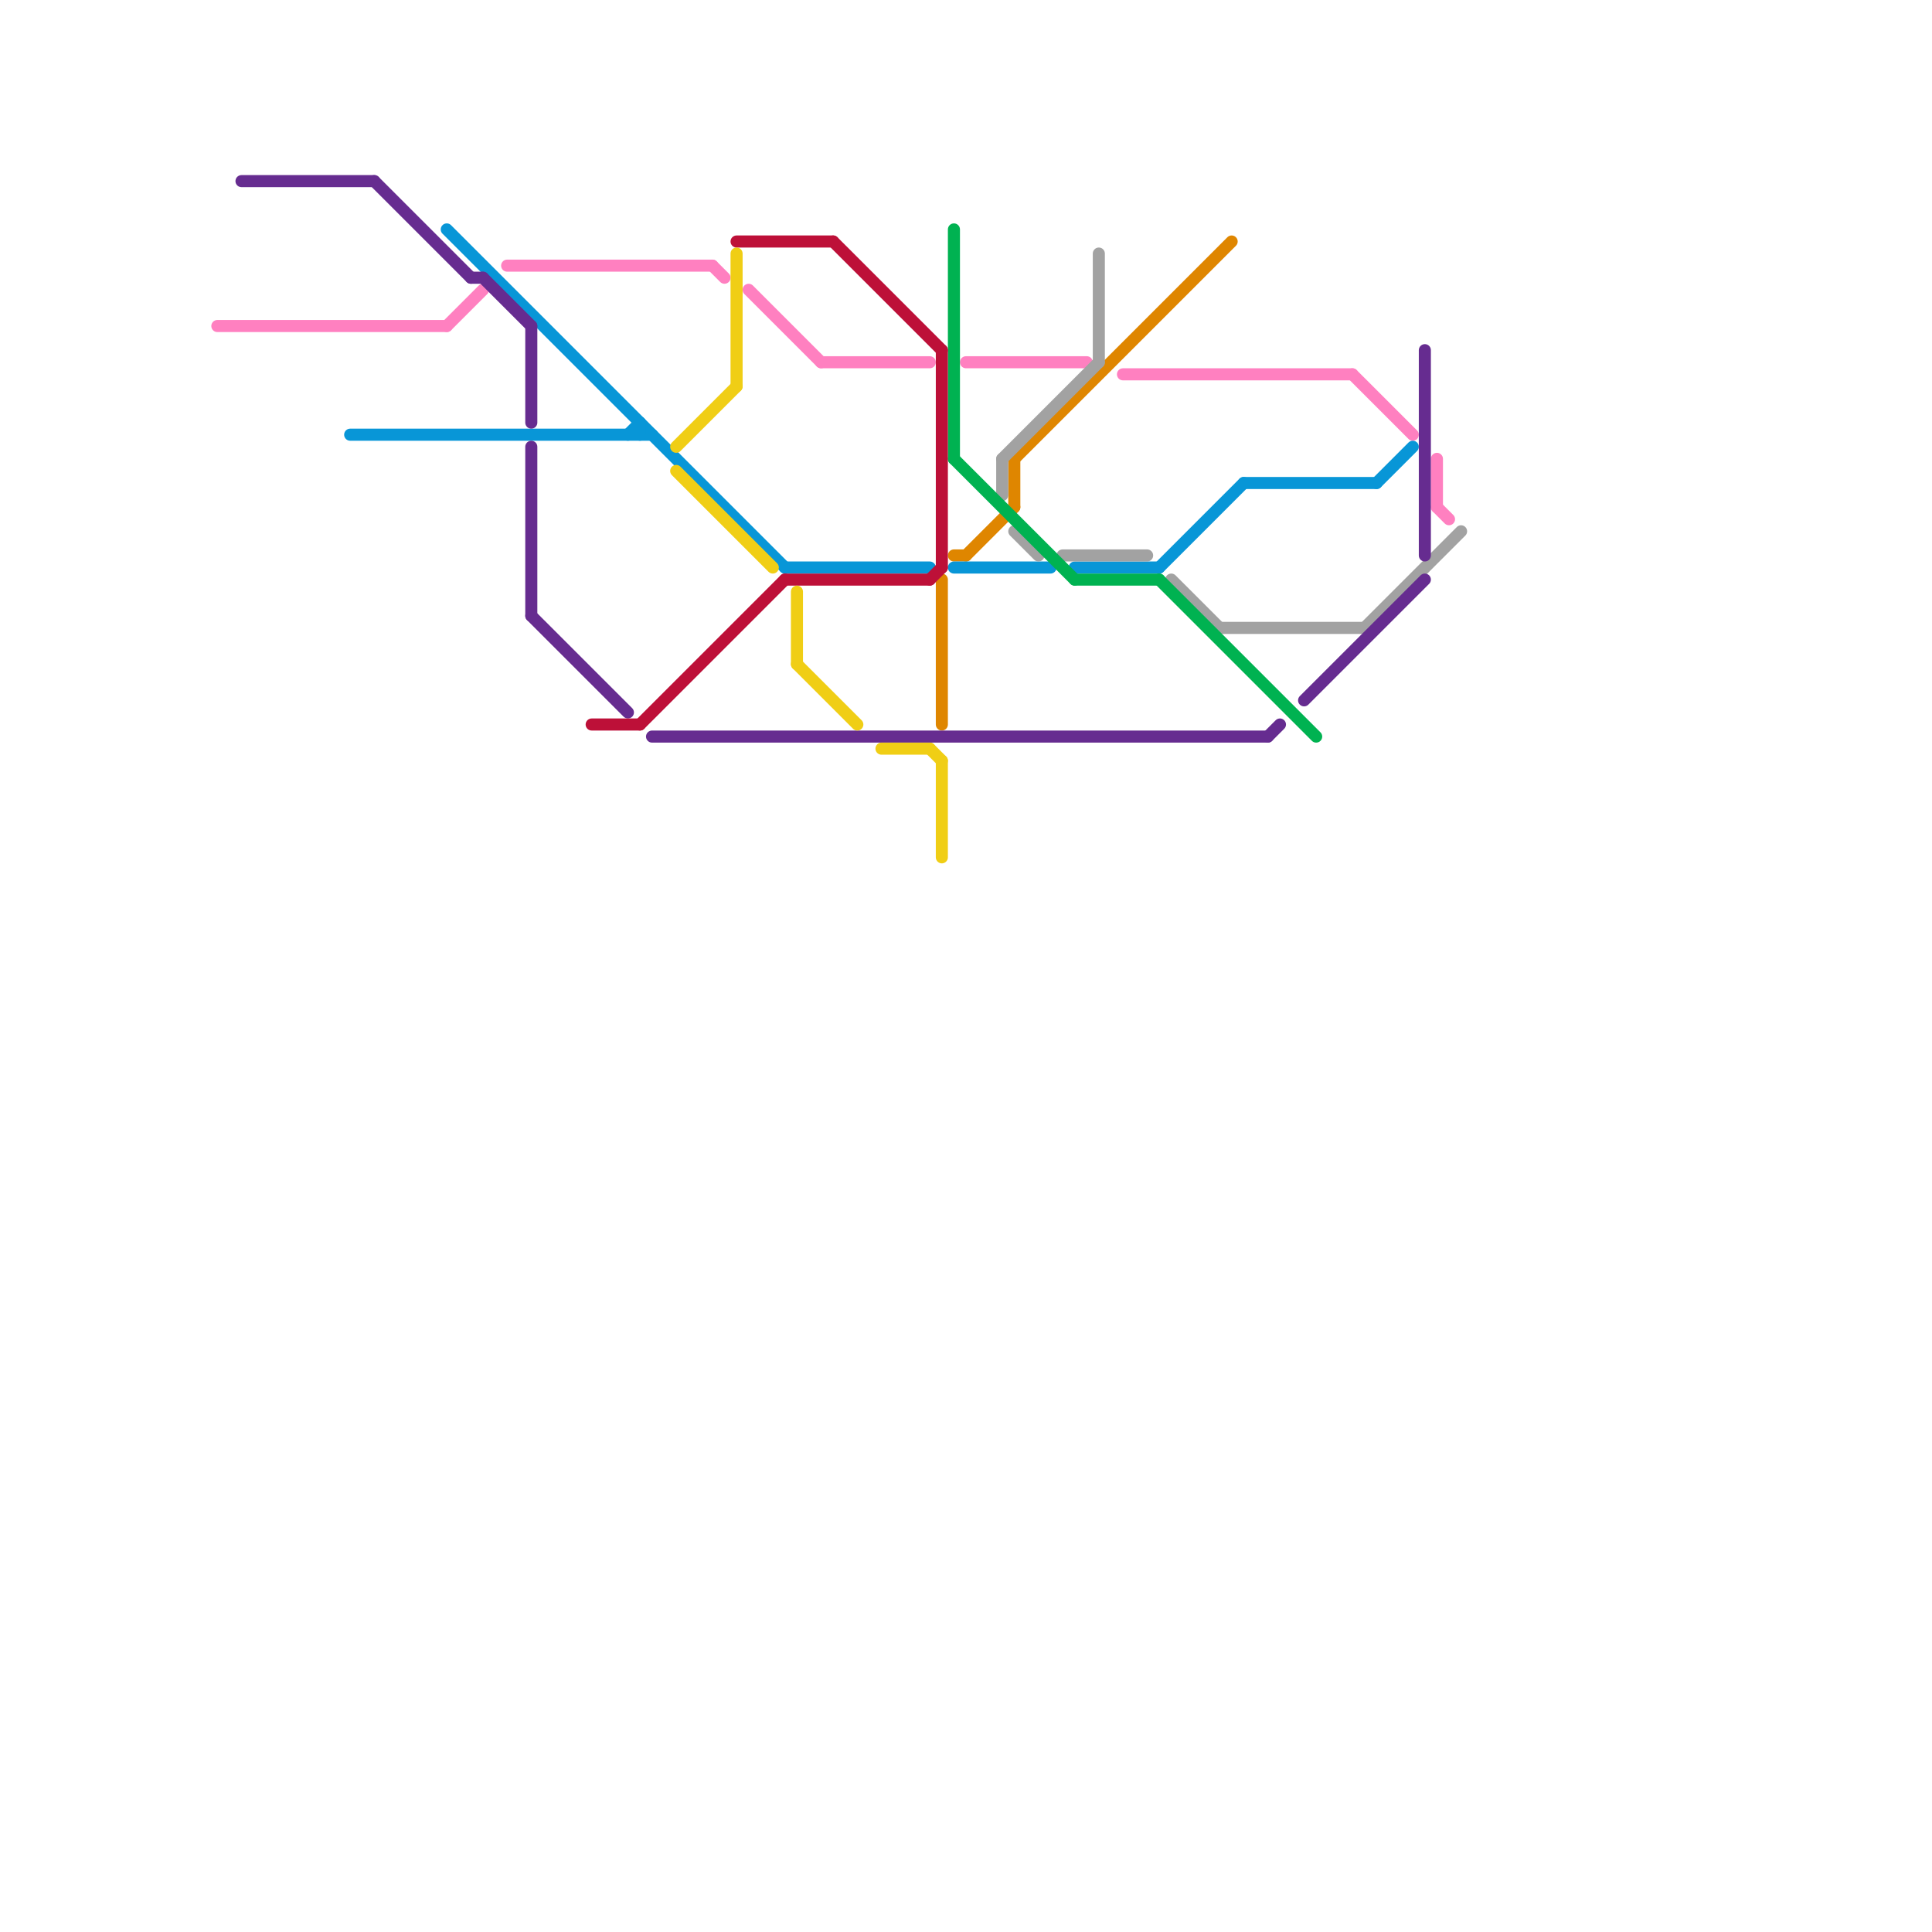 
<svg version="1.1" xmlns="http://www.w3.org/2000/svg" viewBox="0 0 160 160">
<style>text { font: 1px Helvetica; font-weight: 600; white-space: pre; dominant-baseline: central; } line { stroke-width: 1; fill: none; stroke-linecap: round; stroke-linejoin: round; } .c0 { stroke: #df8600 } .c1 { stroke: #ff80c0 } .c2 { stroke: #0896d7 } .c3 { stroke: #a2a2a2 } .c4 { stroke: #00b251 } .c5 { stroke: #662c90 } .c6 { stroke: #bd1038 } .c7 { stroke: #f0ce15 }</style><defs><g id="wm-xf"><circle r="1.2" fill="#000"/><circle r="0.9" fill="#fff"/><circle r="0.6" fill="#000"/><circle r="0.3" fill="#fff"/></g><g id="wm"><circle r="0.6" fill="#000"/><circle r="0.3" fill="#fff"/></g></defs><line class="c0" x1="80" y1="46" x2="84" y2="42"/><line class="c0" x1="79" y1="46" x2="80" y2="46"/><line class="c0" x1="84" y1="38" x2="102" y2="20"/><line class="c0" x1="78" y1="48" x2="78" y2="60"/><line class="c0" x1="84" y1="38" x2="84" y2="42"/><line class="c1" x1="80" y1="30" x2="90" y2="30"/><line class="c1" x1="62" y1="24" x2="68" y2="30"/><line class="c1" x1="42" y1="22" x2="59" y2="22"/><line class="c1" x1="59" y1="22" x2="60" y2="23"/><line class="c1" x1="112" y1="31" x2="117" y2="36"/><line class="c1" x1="68" y1="30" x2="77" y2="30"/><line class="c1" x1="37" y1="27" x2="40" y2="24"/><line class="c1" x1="119" y1="38" x2="119" y2="42"/><line class="c1" x1="119" y1="42" x2="120" y2="43"/><line class="c1" x1="93" y1="31" x2="112" y2="31"/><line class="c1" x1="18" y1="27" x2="37" y2="27"/><line class="c2" x1="114" y1="40" x2="117" y2="37"/><line class="c2" x1="37" y1="19" x2="65" y2="47"/><line class="c2" x1="89" y1="47" x2="96" y2="47"/><line class="c2" x1="79" y1="47" x2="87" y2="47"/><line class="c2" x1="29" y1="36" x2="54" y2="36"/><line class="c2" x1="65" y1="47" x2="77" y2="47"/><line class="c2" x1="96" y1="47" x2="103" y2="40"/><line class="c2" x1="52" y1="36" x2="53" y2="35"/><line class="c2" x1="103" y1="40" x2="114" y2="40"/><line class="c2" x1="53" y1="35" x2="53" y2="36"/><line class="c3" x1="113" y1="52" x2="121" y2="44"/><line class="c3" x1="88" y1="46" x2="95" y2="46"/><line class="c3" x1="101" y1="52" x2="113" y2="52"/><line class="c3" x1="83" y1="38" x2="83" y2="41"/><line class="c3" x1="84" y1="44" x2="86" y2="46"/><line class="c3" x1="91" y1="21" x2="91" y2="30"/><line class="c3" x1="83" y1="38" x2="91" y2="30"/><line class="c3" x1="97" y1="48" x2="101" y2="52"/><line class="c4" x1="79" y1="19" x2="79" y2="38"/><line class="c4" x1="89" y1="48" x2="96" y2="48"/><line class="c4" x1="79" y1="38" x2="89" y2="48"/><line class="c4" x1="96" y1="48" x2="109" y2="61"/><line class="c5" x1="108" y1="58" x2="118" y2="48"/><line class="c5" x1="40" y1="23" x2="44" y2="27"/><line class="c5" x1="20" y1="15" x2="31" y2="15"/><line class="c5" x1="39" y1="23" x2="40" y2="23"/><line class="c5" x1="44" y1="51" x2="52" y2="59"/><line class="c5" x1="54" y1="61" x2="105" y2="61"/><line class="c5" x1="31" y1="15" x2="39" y2="23"/><line class="c5" x1="44" y1="27" x2="44" y2="35"/><line class="c5" x1="105" y1="61" x2="106" y2="60"/><line class="c5" x1="44" y1="37" x2="44" y2="51"/><line class="c5" x1="118" y1="29" x2="118" y2="46"/><line class="c6" x1="77" y1="48" x2="78" y2="47"/><line class="c6" x1="61" y1="20" x2="69" y2="20"/><line class="c6" x1="49" y1="60" x2="53" y2="60"/><line class="c6" x1="65" y1="48" x2="77" y2="48"/><line class="c6" x1="69" y1="20" x2="78" y2="29"/><line class="c6" x1="53" y1="60" x2="65" y2="48"/><line class="c6" x1="78" y1="29" x2="78" y2="47"/><line class="c7" x1="78" y1="63" x2="78" y2="71"/><line class="c7" x1="73" y1="62" x2="77" y2="62"/><line class="c7" x1="66" y1="49" x2="66" y2="55"/><line class="c7" x1="77" y1="62" x2="78" y2="63"/><line class="c7" x1="56" y1="39" x2="64" y2="47"/><line class="c7" x1="66" y1="55" x2="71" y2="60"/><line class="c7" x1="56" y1="37" x2="61" y2="32"/><line class="c7" x1="61" y1="21" x2="61" y2="32"/>
</svg>

